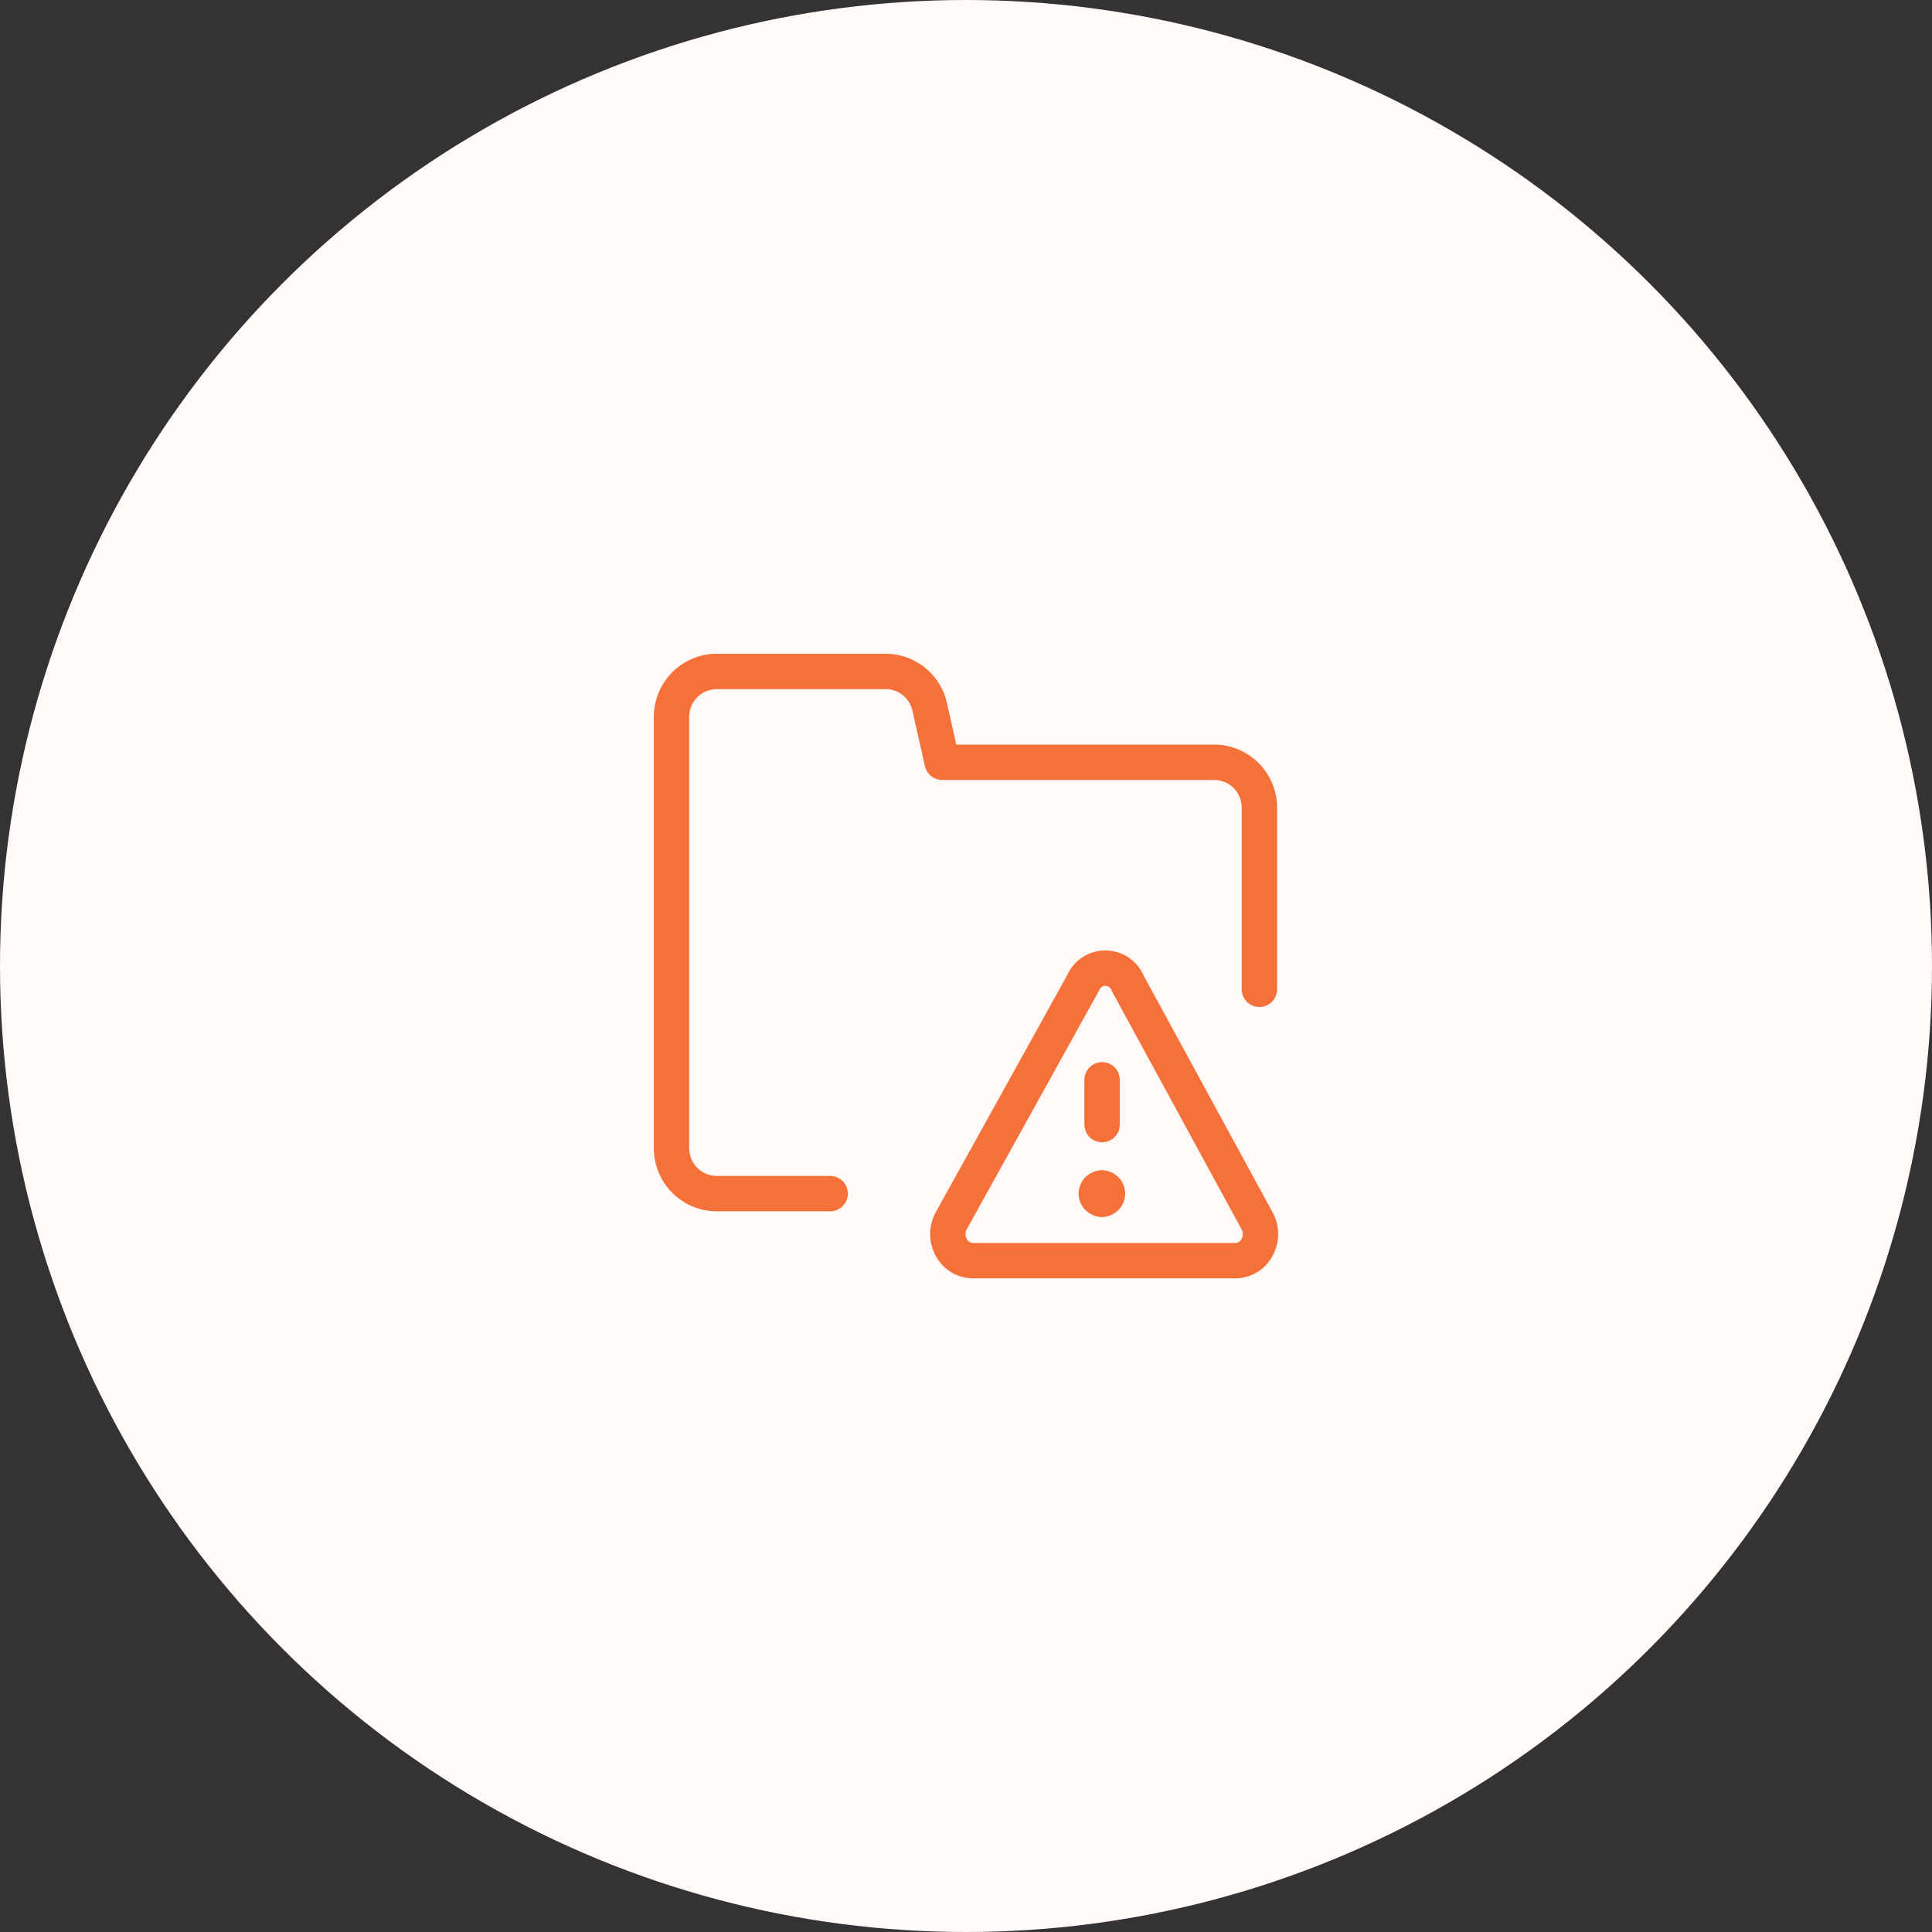 <svg xmlns="http://www.w3.org/2000/svg" width="82" height="82" viewBox="0 0 82 82">
  <rect x="0" y="0" width="82" height="82" fill="#333333" stroke="none"/>
  <g id="ic_shopping" transform="translate(-24 -44)">
    <g id="Group_56841" data-name="Group 56841" transform="translate(24 44)">
      <circle id="Ellipse_1" data-name="Ellipse 1" cx="41" cy="41" r="41" fill="#fff9f7"/>
    </g>
    <g id="threat-folder--bug-folder-file-threat-danger" transform="translate(52.002 71.998)">
      <path id="Vector" d="M7.233,22.663H2.424A1.925,1.925,0,0,1,.5,20.736V2.428A1.925,1.925,0,0,1,2.424.5h7.1a1.924,1.924,0,0,1,1.924,1.465l.539,2.39H23.526a1.925,1.925,0,0,1,1.924,1.927v7.709" transform="translate(0 0)" fill="none" stroke="#f6703a" stroke-linecap="round" stroke-linejoin="round" stroke-width="1.5"/>
      <path id="Vector_2" d="M19.622,17.676a1.175,1.175,0,0,1,0,1.118,1.042,1.042,0,0,1-.929.569H7.566a1.042,1.042,0,0,1-.929-.569,1.175,1.175,0,0,1,0-1.118L12.229,7.591a1.024,1.024,0,0,1,1.9,0Z" transform="translate(5.732 6.144)" fill="none" stroke="#f6703a" stroke-linecap="round" stroke-linejoin="round" stroke-width="1.5"/>
      <path id="Vector_3" d="M10,11.4V9.5" transform="translate(8.774 8.333)" fill="none" stroke="#f6703a" stroke-linecap="round" stroke-linejoin="round" stroke-width="1.5"/>
      <g id="Group_4488" data-name="Group 4488" transform="translate(18.529 22.426)">
        <path id="Ellipse_81" data-name="Ellipse 81" d="M10.107,12.349a.237.237,0,0,1,0-.474" transform="translate(-9.87 -11.875)" fill="none" stroke="#f6703a" stroke-linecap="round" stroke-linejoin="round" stroke-width="1.5"/>
        <path id="Ellipse_82" data-name="Ellipse 82" d="M9.995,12.349a.237.237,0,1,0,0-.474" transform="translate(-9.758 -11.875)" fill="none" stroke="#f6703a" stroke-linecap="round" stroke-linejoin="round" stroke-width="1.5"/>
      </g>
    </g>
  </g>
</svg>
